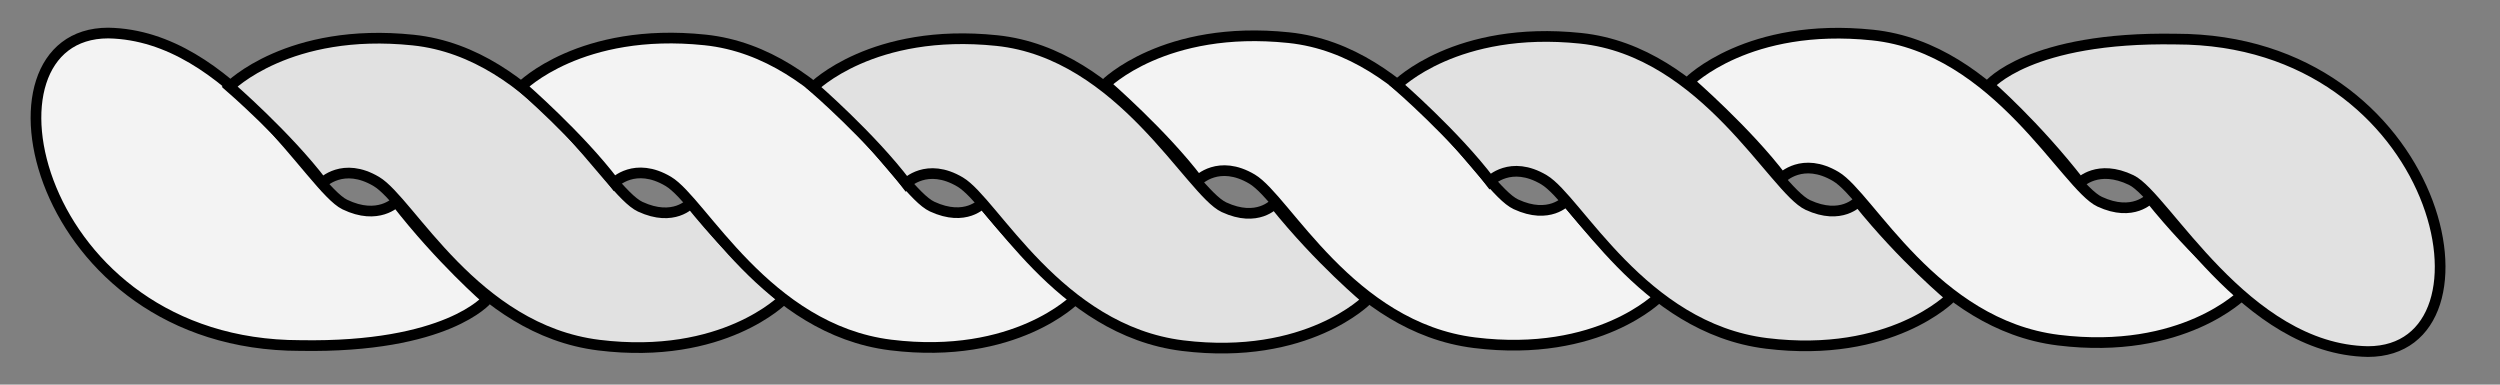 <?xml version="1.0" encoding="UTF-8" standalone="no"?>
<!DOCTYPE svg PUBLIC "-//W3C//DTD SVG 1.1//EN" "http://www.w3.org/Graphics/SVG/1.1/DTD/svg11.dtd">
<svg xmlns:xl="http://www.w3.org/1999/xlink" xmlns="http://www.w3.org/2000/svg" version="1.1" xmlns:dc="http://purl.org/dc/elements/1.1/" viewBox="36 108 351 54" width="351" height="54">
  <rect x="36" y="108" width="351" height="54" fill="#808080" stroke="none"/>
  <defs>
    <clipPath id="artboard_clip_path">
      <path d="M 36 108 L 387 108 L 387 162 L 36 162 Z"/>
    </clipPath>
  </defs>
  <g id="Torse_In_Profile_(3)" stroke="none" fill-opacity="1" stroke-opacity="1" stroke-dasharray="none" fill="none">
    <title>Torse In Profile (3)</title>
    <g id="Torse_In_Profile_(3)_Layer_2" clip-path="url(#artboard_clip_path)">
      <title>Layer 2</title>
      <g id="Group_973">
        <g id="Graphic_892"/>
        <g id="Graphic_971">
          <path d="M 78.156 156.512 C 98.774 156.872 104.397 150.032 104.397 150.032 C 104.397 150.032 97.897 144.405 91.63 136.33 C 91.63 136.33 89.115 138.988 84.41 136.716 C 79.705 134.443 68.483 112.941 51.2 112.639 C 31.366 112.639 40.73 156.512 78.156 156.512 Z" fill="#f3f3f3"/>
          <path d="M 78.156 156.512 C 98.774 156.872 104.397 150.032 104.397 150.032 C 104.397 150.032 97.897 144.405 91.63 136.33 C 91.63 136.33 89.115 138.988 84.41 136.716 C 79.705 134.443 68.483 112.941 51.2 112.639 C 31.366 112.639 40.73 156.512 78.156 156.512 Z" stroke="black" stroke-linecap="round" stroke-linejoin="miter" stroke-width="1.5"/>
        </g>
        <g id="Graphic_970">
          <path d="M 68.233 120.159 C 68.233 120.159 76.302 127.142 81.264 133.694 C 81.264 133.694 84.147 130.691 88.851 133.489 C 93.556 136.287 102.586 154.297 120.082 156.458 C 137.578 158.618 146.007 149.99 146.007 149.99 C 146.007 149.99 139.342 144.477 132.966 136.513 C 132.966 136.513 130.609 139.214 125.888 137.025 C 121.167 134.835 111.479 115.446 93.998 113.624 C 76.516 111.802 68.233 120.159 68.233 120.159 Z" fill="#e1e1e1"/>
          <path d="M 68.233 120.159 C 68.233 120.159 76.302 127.142 81.264 133.694 C 81.264 133.694 84.147 130.691 88.851 133.489 C 93.556 136.287 102.586 154.297 120.082 156.458 C 137.578 158.618 146.007 149.99 146.007 149.99 C 146.007 149.99 139.342 144.477 132.966 136.513 C 132.966 136.513 130.609 139.214 125.888 137.025 C 121.167 134.835 111.479 115.446 93.998 113.624 C 76.516 111.802 68.233 120.159 68.233 120.159 Z" stroke="black" stroke-linecap="round" stroke-linejoin="miter" stroke-width="1.5"/>
        </g>
        <g id="Graphic_969">
          <path d="M 109.215 120.14 C 109.215 120.14 117.283 127.123 122.245 133.674 C 122.245 133.674 125.128 130.672 129.833 133.47 C 134.538 136.268 143.568 154.278 161.064 156.438 C 178.56 158.599 186.989 149.97 186.989 149.97 C 186.989 149.97 180.324 144.458 173.948 136.494 C 173.948 136.494 171.591 139.195 166.87 137.005 C 162.149 134.815 152.461 115.427 134.98 113.605 C 117.498 111.783 109.215 120.14 109.215 120.14 Z" fill="#f3f3f3"/>
          <path d="M 109.215 120.14 C 109.215 120.14 117.283 127.123 122.245 133.674 C 122.245 133.674 125.128 130.672 129.833 133.47 C 134.538 136.268 143.568 154.278 161.064 156.438 C 178.56 158.599 186.989 149.97 186.989 149.97 C 186.989 149.97 180.324 144.458 173.948 136.494 C 173.948 136.494 171.591 139.195 166.87 137.005 C 162.149 134.815 152.461 115.427 134.98 113.605 C 117.498 111.783 109.215 120.14 109.215 120.14 Z" stroke="black" stroke-linecap="round" stroke-linejoin="miter" stroke-width="1.5"/>
        </g>
        <g id="Graphic_968">
          <path d="M 150.197 120.231 C 150.197 120.231 158.265 127.215 163.227 133.766 C 163.227 133.766 166.11 130.764 170.815 133.561 C 175.52 136.359 184.549 154.369 202.046 156.53 C 219.542 158.69 227.97 150.062 227.97 150.062 C 227.97 150.062 221.305 144.55 214.93 136.585 C 214.93 136.585 212.573 139.287 207.852 137.097 C 203.131 134.907 193.443 115.518 175.961 113.696 C 158.48 111.875 150.197 120.231 150.197 120.231 Z" fill="#e1e1e1"/>
          <path d="M 150.197 120.231 C 150.197 120.231 158.265 127.215 163.227 133.766 C 163.227 133.766 166.11 130.764 170.815 133.561 C 175.52 136.359 184.549 154.369 202.046 156.53 C 219.542 158.69 227.97 150.062 227.97 150.062 C 227.97 150.062 221.305 144.55 214.93 136.585 C 214.93 136.585 212.573 139.287 207.852 137.097 C 203.131 134.907 193.443 115.518 175.961 113.696 C 158.48 111.875 150.197 120.231 150.197 120.231 Z" stroke="black" stroke-linecap="round" stroke-linejoin="miter" stroke-width="1.5"/>
        </g>
        <g id="Graphic_967">
          <path d="M 191.179 119.82 C 191.179 119.82 199.247 126.803 204.209 133.354 C 204.209 133.354 207.092 130.352 211.797 133.15 C 216.501 135.948 225.531 153.958 243.027 156.118 C 260.523 158.279 268.952 149.65 268.952 149.65 C 268.952 149.65 262.287 144.138 255.912 136.173 C 255.912 136.173 253.554 138.875 248.833 136.685 C 244.113 134.495 234.424 115.107 216.943 113.285 C 199.462 111.463 191.179 119.82 191.179 119.82 Z" fill="#f3f3f3"/>
          <path d="M 191.179 119.82 C 191.179 119.82 199.247 126.803 204.209 133.354 C 204.209 133.354 207.092 130.352 211.797 133.15 C 216.501 135.948 225.531 153.958 243.027 156.118 C 260.523 158.279 268.952 149.65 268.952 149.65 C 268.952 149.65 262.287 144.138 255.912 136.173 C 255.912 136.173 253.554 138.875 248.833 136.685 C 244.113 134.495 234.424 115.107 216.943 113.285 C 199.462 111.463 191.179 119.82 191.179 119.82 Z" stroke="black" stroke-linecap="round" stroke-linejoin="miter" stroke-width="1.5"/>
        </g>
        <g id="Graphic_966">
          <path d="M 232.16 119.911 C 232.16 119.911 240.229 126.894 245.191 133.446 C 245.191 133.446 248.073 130.443 252.778 133.241 C 257.483 136.039 266.513 154.049 284.009 156.21 C 301.505 158.37 309.934 149.742 309.934 149.742 C 309.934 149.742 303.269 144.229 296.893 136.265 C 296.893 136.265 294.536 138.967 289.815 136.777 C 285.094 134.587 275.406 115.198 257.925 113.376 C 240.443 111.554 232.16 119.911 232.16 119.911 Z" fill="#e1e1e1"/>
          <path d="M 232.16 119.911 C 232.16 119.911 240.229 126.894 245.191 133.446 C 245.191 133.446 248.073 130.443 252.778 133.241 C 257.483 136.039 266.513 154.049 284.009 156.21 C 301.505 158.37 309.934 149.742 309.934 149.742 C 309.934 149.742 303.269 144.229 296.893 136.265 C 296.893 136.265 294.536 138.967 289.815 136.777 C 285.094 134.587 275.406 115.198 257.925 113.376 C 240.443 111.554 232.16 119.911 232.16 119.911 Z" stroke="black" stroke-linecap="round" stroke-linejoin="miter" stroke-width="1.5"/>
        </g>
        <g id="Graphic_965">
          <path d="M 273.142 119.456 C 273.142 119.456 281.21 126.439 286.172 132.991 C 286.172 132.991 289.055 129.988 293.76 132.786 C 298.465 135.584 307.494 153.594 324.991 155.755 C 342.487 157.915 350.916 149.287 350.916 149.287 C 350.916 149.287 344.25 143.774 337.875 135.81 C 337.875 135.81 335.518 138.512 330.797 136.322 C 326.076 134.132 316.388 114.743 298.906 112.921 C 281.425 111.099 273.142 119.456 273.142 119.456 Z" fill="#f3f3f3"/>
          <path d="M 273.142 119.456 C 273.142 119.456 281.21 126.439 286.172 132.991 C 286.172 132.991 289.055 129.988 293.76 132.786 C 298.465 135.584 307.494 153.594 324.991 155.755 C 342.487 157.915 350.916 149.287 350.916 149.287 C 350.916 149.287 344.25 143.774 337.875 135.81 C 337.875 135.81 335.518 138.512 330.797 136.322 C 326.076 134.132 316.388 114.743 298.906 112.921 C 281.425 111.099 273.142 119.456 273.142 119.456 Z" stroke="black" stroke-linecap="round" stroke-linejoin="miter" stroke-width="1.5"/>
        </g>
        <g id="Graphic_972">
          <path d="M 341.491 113.488 C 320.872 113.128 315.25 119.968 315.25 119.968 C 315.25 119.968 321.75 125.595 328.016 133.67 C 328.016 133.67 330.532 131.012 335.237 133.284 C 339.942 135.557 351.163 157.059 368.447 157.361 C 388.28 157.361 378.917 113.488 341.491 113.488 Z" fill="#e1e1e1"/>
          <path d="M 341.491 113.488 C 320.872 113.128 315.25 119.968 315.25 119.968 C 315.25 119.968 321.75 125.595 328.016 133.67 C 328.016 133.67 330.532 131.012 335.237 133.284 C 339.942 135.557 351.163 157.059 368.447 157.361 C 388.28 157.361 378.917 113.488 341.491 113.488 Z" stroke="black" stroke-linecap="round" stroke-linejoin="miter" stroke-width="1.5"/>
        </g>
      </g>
    </g>
  </g>
</svg>
